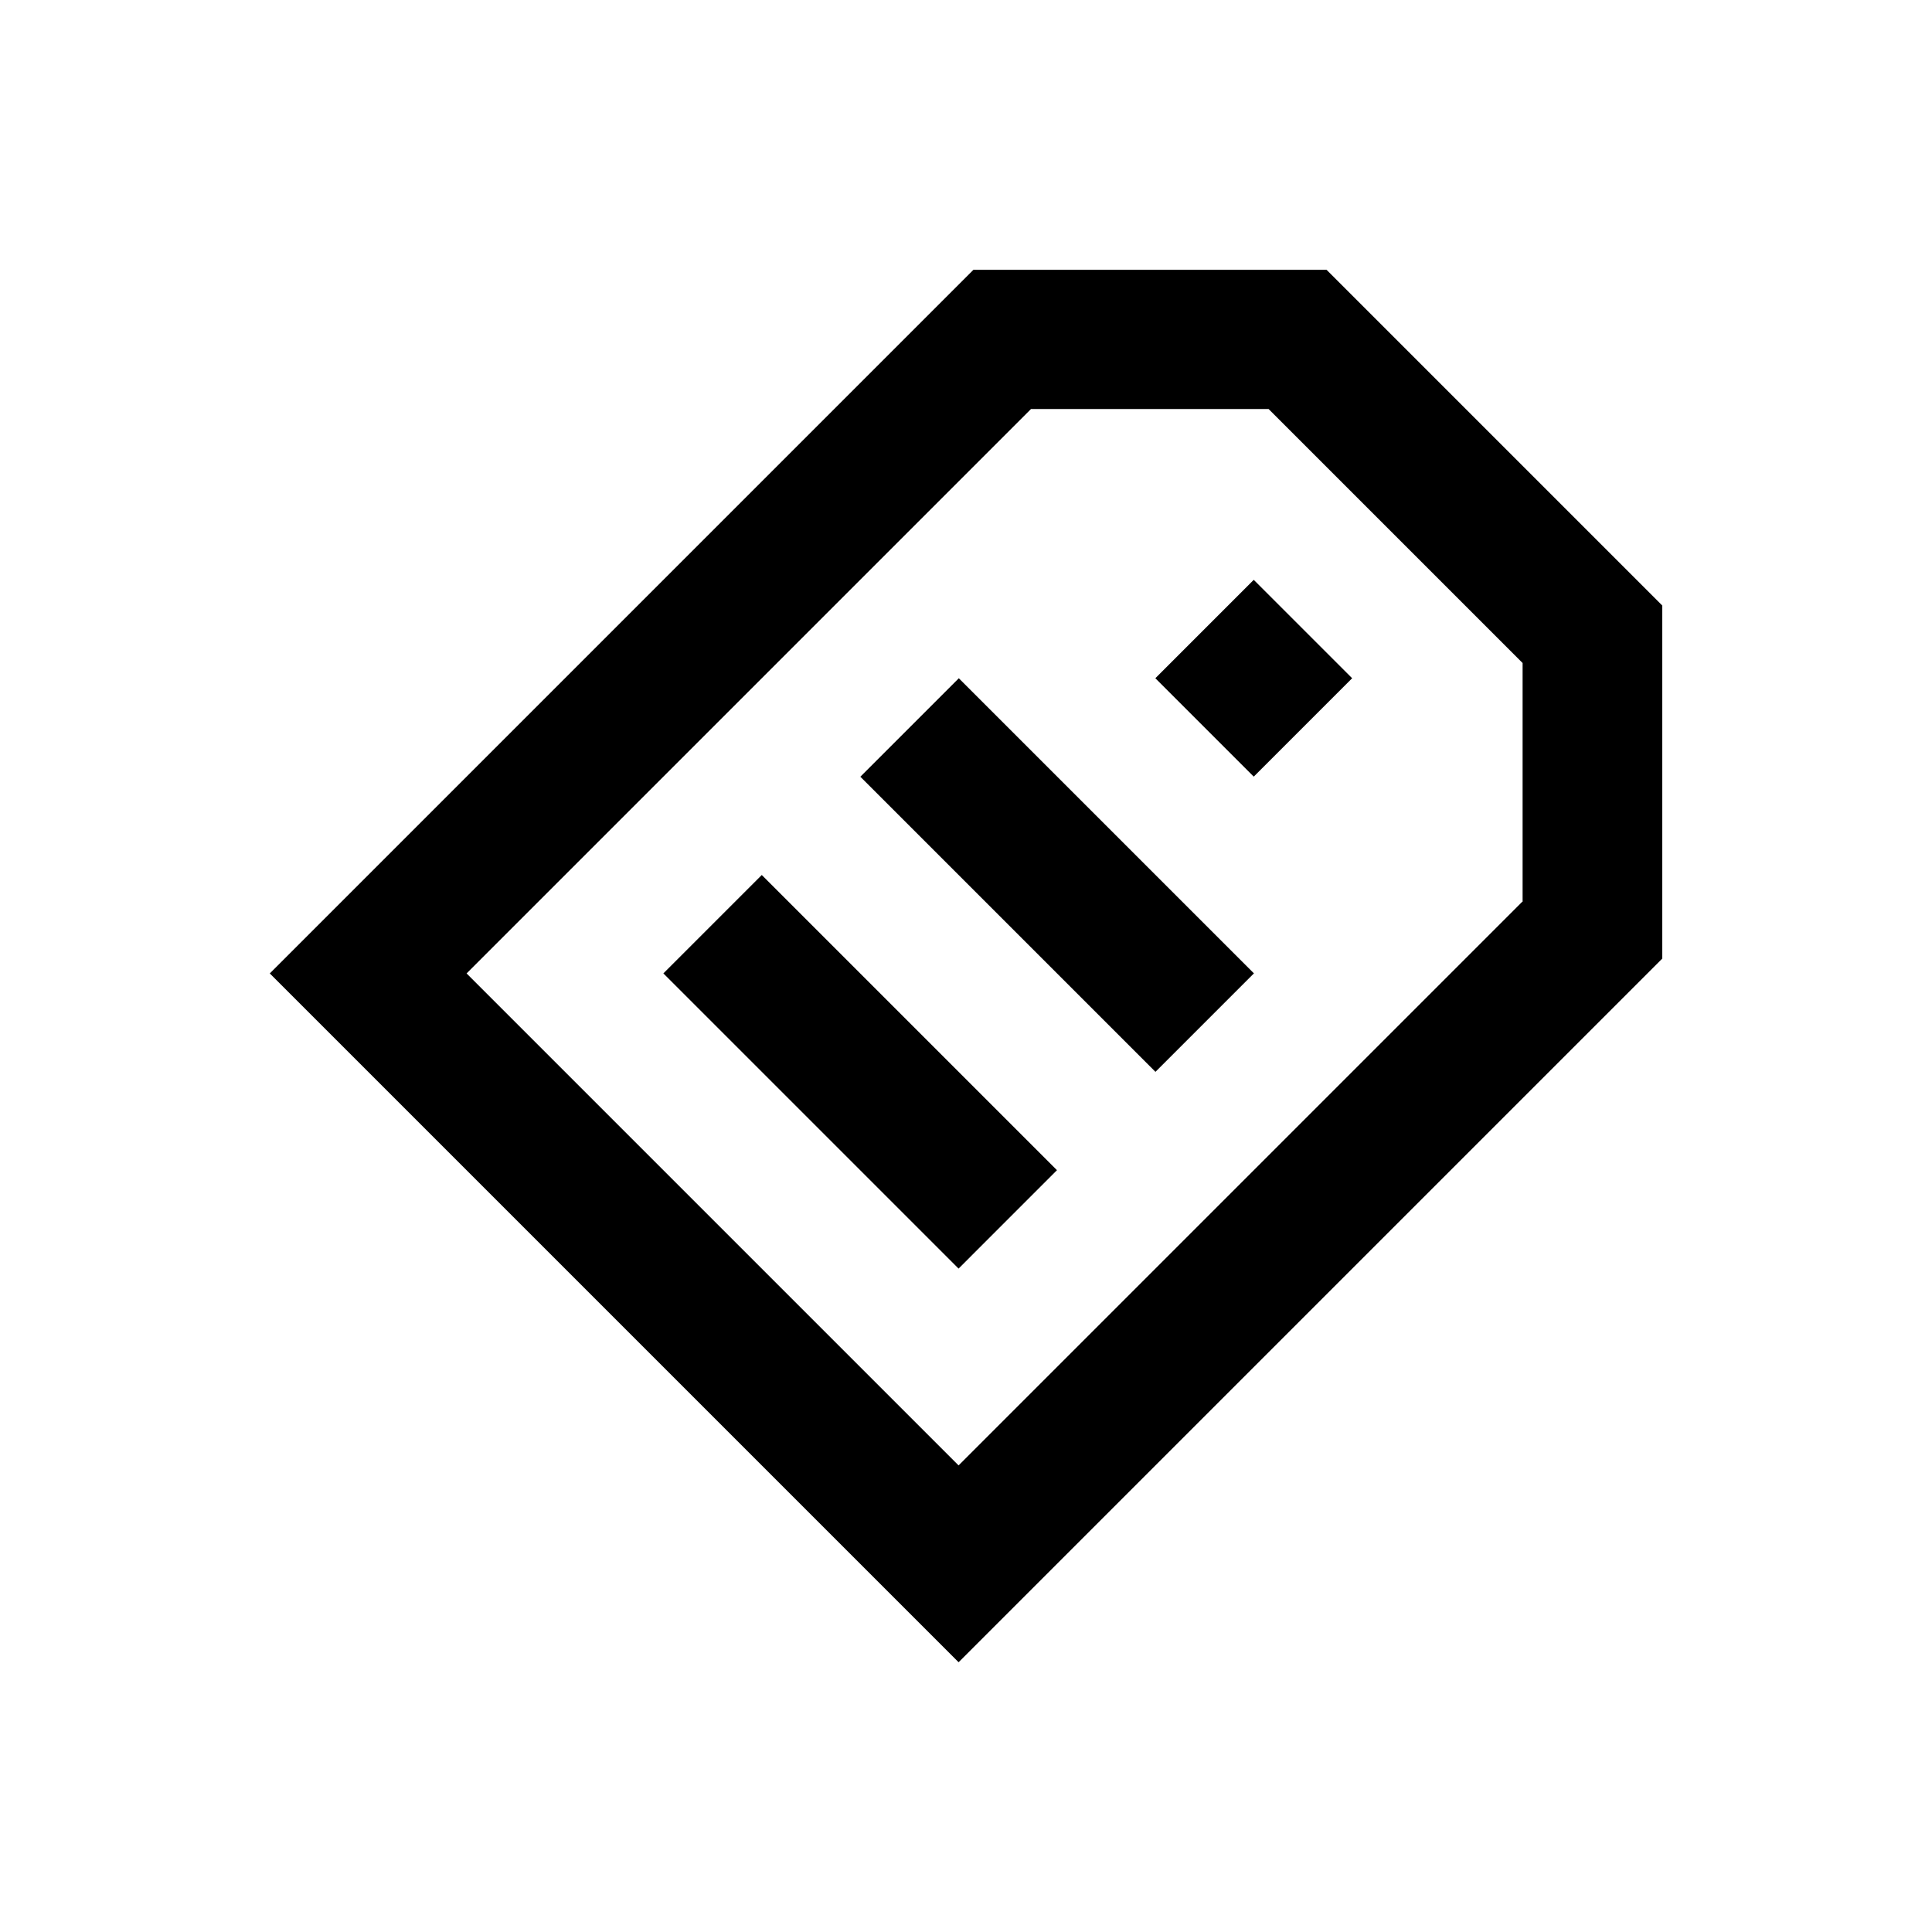 <?xml version="1.0" encoding="UTF-8"?>
<!-- Uploaded to: SVG Repo, www.svgrepo.com, Generator: SVG Repo Mixer Tools -->
<svg fill="#000000" width="800px" height="800px" version="1.1" viewBox="144 144 512 512" xmlns="http://www.w3.org/2000/svg">
 <g>
  <path d="m495.55 215.5h-93.582l-186.47 186.47 182.54 182.54 186.47-186.47v-93.578zm52.051 167.28-149.57 149.57-130.38-130.38 149.57-149.57h62.977l67.305 67.305v63.078z"/>
  <path d="m450.21 428.05-78.207-78.207 26.094-26.094 78.207 78.207z"/>
  <path d="m319.8 401.96 78.23 78.23 26.074-26.078-78.227-78.227z"/>
  <path d="m450.18 323.74 26.074 26.074 26.078-26.074-26.078-26.074z"/>
 </g>
</svg>
